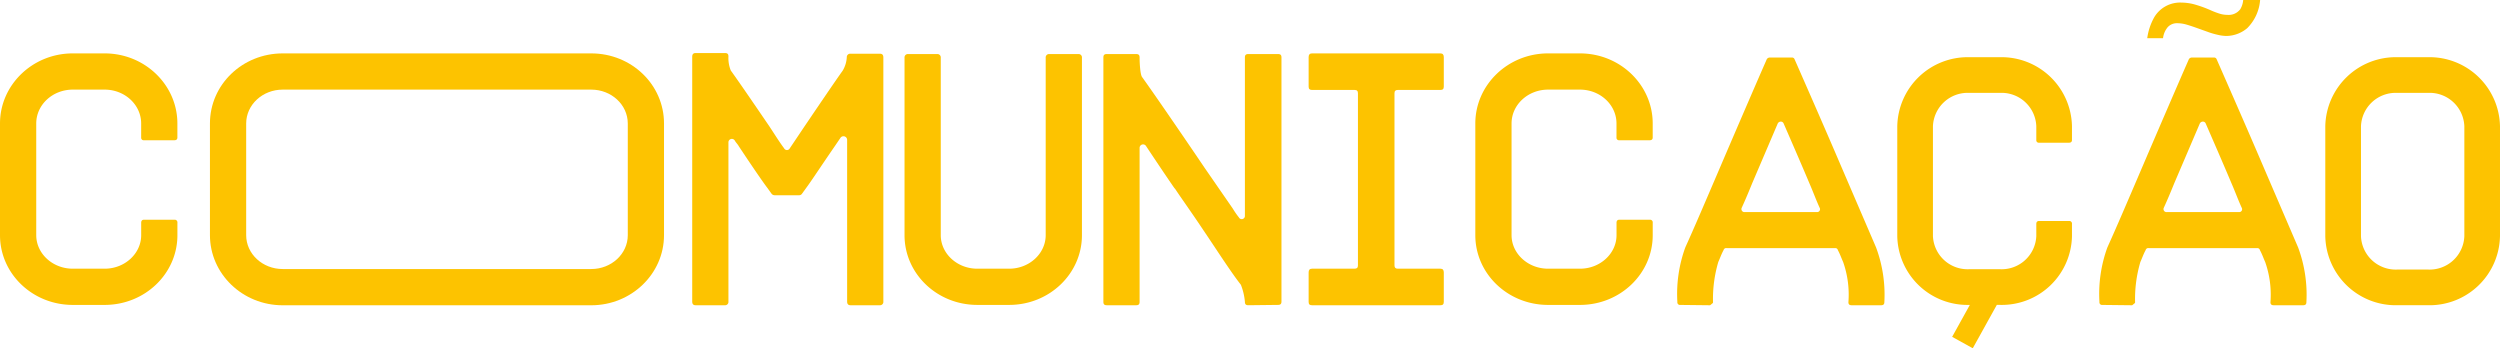 <svg id="tittle-comunicacao-midia" xmlns="http://www.w3.org/2000/svg" xmlns:xlink="http://www.w3.org/1999/xlink" width="574.78" height="80.068" viewBox="0 0 574.78 80.068">
  <defs>
    <clipPath id="clip-path">
      <rect id="Retângulo_99" data-name="Retângulo 99" width="574.78" height="80.068" fill="#fdc300"/>
    </clipPath>
  </defs>
  <g id="Grupo_382" data-name="Grupo 382" transform="translate(0 0)" clip-path="url(#clip-path)">
    <path id="Caminho_687" data-name="Caminho 687" d="M277.832,6.19a2.848,2.848,0,0,1,2.132-.853,7.74,7.74,0,0,1,2.131.316q1.093.317,2.837.946L286.9,7.3a17,17,0,0,0,2.224.667,9.455,9.455,0,0,0,2.075.3,7.543,7.543,0,0,0,4.84-1.779A10.241,10.241,0,0,0,299.02,0h-3.892a4.923,4.923,0,0,1-.665,2.115,3.334,3.334,0,0,1-2.965,1.3,5.984,5.984,0,0,1-1.743-.259,18.59,18.59,0,0,1-1.893-.705A27.808,27.808,0,0,0,283.725.956a12.1,12.1,0,0,0-2.8-.362A6.9,6.9,0,0,0,274.659,4a13.583,13.583,0,0,0-1.593,4.782H276.7a4.779,4.779,0,0,1,1.132-2.6" transform="translate(220.608 0)" fill="#fdc300"/>
    <path id="Caminho_688" data-name="Caminho 688" d="M264.969,7.275h-7.215a16.2,16.2,0,0,0-16.475,15.871v25.3a16.132,16.132,0,0,0,16.475,15.781h.21l-4.068,7.34,4.742,2.627,5.527-9.969h.815a16.132,16.132,0,0,0,16.464-15.792V45.622a.682.682,0,0,0,0-.172.6.6,0,0,0-.683-.512h-6.908c-.381,0-.609.228-.609.683v2.809a7.977,7.977,0,0,1-8.275,7.593h-7.215a7.977,7.977,0,0,1-8.275-7.593V23.147a7.987,7.987,0,0,1,8.275-7.671h7.215a7.987,7.987,0,0,1,8.275,7.671v3.189a.51.51,0,0,0,0,.1.558.558,0,0,0,.609.5h6.908c.456,0,.683-.228.683-.607V23.147A16.2,16.2,0,0,0,264.969,7.275" transform="translate(194.927 5.875)" fill="#fdc300"/>
    <path id="Caminho_689" data-name="Caminho 689" d="M251.281,32.983c-4.25-9.947-8.806-20.274-10.1-23.235l-.9-2.05a.6.6,0,0,0-.607-.38h-5.087a.8.8,0,0,0-.683.38l-.9,2.05c-1.291,2.961-5.769,13.292-10.023,23.235-2.961,6.91-5.845,13.668-7.819,18a31.337,31.337,0,0,0-1.822,12.529.682.682,0,0,0,0,.172.6.6,0,0,0,.683.512l6.834.076.3-.228c.228-.228.381-.228.381-.456a29.948,29.948,0,0,1,1.213-9.264c.38-.837.683-1.748,1.215-2.734a.61.61,0,0,1,.683-.456h24.982a.579.579,0,0,1,.609.456c.53.985.833,1.9,1.213,2.734a22.689,22.689,0,0,1,1.215,9.264c0,.456.228.683.759.683h6.743c.532,0,.759-.228.759-.683a31.189,31.189,0,0,0-1.9-12.6Zm-5.83,9.871H228.818a.693.693,0,0,1-.683-.987c.835-1.822,1.595-3.645,2.43-5.695L236.411,22.5h0a.8.8,0,0,1,.718-.452.685.685,0,0,1,.654.456c1.748,4.021,3.873,8.88,5.923,13.74.832,1.9,1.515,3.8,2.35,5.619a.657.657,0,0,1-.607.987" transform="translate(172.305 5.91)" fill="#fdc300"/>
    <path id="Caminho_690" data-name="Caminho 690" d="M304.957,32.983c-4.25-9.947-8.806-20.274-10.1-23.235l-.9-2.05a.6.6,0,0,0-.607-.38h-5.087a.8.8,0,0,0-.683.38l-.9,2.05c-1.291,2.961-5.769,13.292-10.023,23.235-2.961,6.91-5.845,13.668-7.819,18a31.338,31.338,0,0,0-1.822,12.529.546.546,0,0,0,0,.172.6.6,0,0,0,.683.512l6.834.076.3-.228c.228-.228.381-.228.381-.456a29.948,29.948,0,0,1,1.213-9.264c.38-.837.683-1.748,1.215-2.734a.61.61,0,0,1,.683-.456H303.3a.579.579,0,0,1,.609.456c.53.985.833,1.9,1.213,2.734a22.688,22.688,0,0,1,1.215,9.264c0,.456.228.683.759.683h6.743c.531,0,.759-.228.759-.683a31.19,31.19,0,0,0-1.9-12.6Zm-5.83,9.871H282.494a.693.693,0,0,1-.683-.987c.835-1.822,1.595-3.645,2.43-5.695L290.087,22.5h0a.8.8,0,0,1,.718-.452.685.685,0,0,1,.654.456c1.748,4.021,3.872,8.88,5.923,13.74.832,1.9,1.515,3.8,2.35,5.619a.657.657,0,0,1-.607.987" transform="translate(215.669 5.91)" fill="#fdc300"/>
    <path id="Caminho_691" data-name="Caminho 691" d="M319.4,7.275h-7.215a16.2,16.2,0,0,0-16.475,15.871V48.432A16.2,16.2,0,0,0,312.186,64.3H319.4a16.2,16.2,0,0,0,16.475-15.87V23.147A16.2,16.2,0,0,0,319.4,7.275m8.28,41.157a7.988,7.988,0,0,1-8.275,7.669h-7.215a7.988,7.988,0,0,1-8.275-7.669V23.147a7.987,7.987,0,0,1,8.275-7.671h7.215a7.987,7.987,0,0,1,8.275,7.671Z" transform="translate(238.903 5.875)" fill="#fdc300"/>
    <path id="Caminho_692" data-name="Caminho 692" d="M24.056,6.79H16.732C7.479,6.79,0,14.038,0,22.906V48.581c0,8.866,7.479,16.036,16.732,16.036h7.324c9.253,0,16.732-7.17,16.732-16.036V45.728a.614.614,0,0,0-.694-.694H33.077c-.385,0-.616.231-.616.694v2.853c0,4.24-3.778,7.709-8.4,7.709H16.732c-4.626,0-8.4-3.469-8.4-7.709V22.906c0-4.319,3.778-7.788,8.4-7.788h7.324c4.626,0,8.4,3.469,8.4,7.788v3.238a.567.567,0,0,0,.616.616h7.016c.463,0,.694-.231.694-.616V22.906c0-8.868-7.479-16.116-16.732-16.116" transform="translate(0 5.486)" fill="#fdc300"/>
    <path id="Caminho_693" data-name="Caminho 693" d="M114.366,6.79H43.43C34.177,6.79,26.7,13.962,26.7,22.906V48.581C26.7,57.447,34.177,64.7,43.43,64.7h70.936c9.251,0,16.73-7.248,16.73-16.114V22.906c0-8.944-7.479-16.116-16.73-16.116m8.4,41.791c0,4.317-3.778,7.787-8.4,7.787H43.43c-4.626,0-8.4-3.469-8.4-7.787V22.906c0-4.319,3.778-7.788,8.4-7.788h70.936c4.625,0,8.4,3.469,8.4,7.788Z" transform="translate(21.569 5.486)" fill="#fdc300"/>
    <path id="Caminho_694" data-name="Caminho 694" d="M131.208,6.9h-6.785a.779.779,0,0,0-.85.694,6.693,6.693,0,0,1-.924,3.16c-2.083,2.931-5.63,8.173-8.714,12.722l-3.469,5.167a.732.732,0,0,1-1.311,0c-1.155-1.542-2.236-3.316-3.469-5.167-3.16-4.626-6.631-9.714-8.79-12.722a7.661,7.661,0,0,1-.539-3.238c0-.539-.231-.77-.772-.77H88.8c-.539,0-.77.307-.77.848V63.882c0,.537.231.846.77.846h6.707a.772.772,0,0,0,.85-.846V27.333a.788.788,0,0,1,1.464-.463c.309.541.617.772.926,1.311,3.007,4.549,5.552,8.249,6.554,9.562l1,1.387a.946.946,0,0,0,.694.309h5.63a.791.791,0,0,0,.615-.309l1-1.387c1-1.313,3.469-5.089,6.554-9.562l1.311-1.927a.839.839,0,0,1,1.542.463V63.882c0,.537.231.846.772.846h6.707a.771.771,0,0,0,.848-.846V7.749c0-.539-.231-.848-.77-.848" transform="translate(71.119 5.451)" fill="#fdc300"/>
    <path id="Caminho_695" data-name="Caminho 695" d="M154.967,6.875h-6.631a.771.771,0,0,0-.848.848V48.511c0,4.241-3.778,7.711-8.4,7.711h-7.326c-4.626,0-8.4-3.469-8.4-7.711V7.723a.772.772,0,0,0-.85-.848h-6.631a.771.771,0,0,0-.848.848V48.511c0,8.868,7.479,16.036,16.732,16.036h7.326c9.251,0,16.73-7.168,16.73-16.036V7.723a.77.77,0,0,0-.848-.848" transform="translate(92.93 5.554)" fill="#fdc300"/>
    <path id="Caminho_696" data-name="Caminho 696" d="M180.49,6.875h-6.863c-.541,0-.772.231-.772.77V44.04a.733.733,0,0,1-1.387.385,18.2,18.2,0,0,1-1.388-2.007l-6.554-9.482c-.926-1.388-10.41-15.344-14.34-20.818-.385-.616-.541-3.008-.541-4.473,0-.539-.231-.77-.77-.77h-6.787c-.539,0-.77.231-.77.77V63.854c0,.539.231.77.77.77h6.787c.539,0,.77-.231.77-.77V28.463A.8.8,0,0,1,150.111,28c3.316,5.011,6.476,9.638,6.554,9.716l.154.154c.772,1.233,3.547,5.087,6.324,9.251,3.082,4.549,6.476,9.869,8.79,12.8a14,14,0,0,1,.924,3.932c0,.539.231.77.772.77l6.863-.078c.539,0,.77-.231.77-.768V7.645c0-.539-.231-.77-.77-.77" transform="translate(113.363 5.554)" fill="#fdc300"/>
    <path id="Caminho_697" data-name="Caminho 697" d="M196.723,6.79h-29.53c-.541,0-.772.307-.772.848v6.785c0,.541.231.77.772.77h9.792c.541,0,.772.231.772.772V55.52c0,.539-.231.77-.772.77h-9.792c-.541,0-.772.307-.772.848v6.785c0,.541.231.772.772.772h29.53c.541,0,.772-.231.772-.772V57.138c0-.541-.231-.848-.772-.848h-9.792c-.541,0-.772-.231-.772-.77V15.965c0-.541.231-.772.772-.772h9.792c.541,0,.772-.23.772-.77V7.638c0-.541-.231-.848-.772-.848" transform="translate(134.45 5.486)" fill="#fdc300"/>
    <path id="Caminho_698" data-name="Caminho 698" d="M211.676,6.79H204.35c-9.253,0-16.732,7.248-16.732,16.116V48.581c0,8.866,7.479,16.036,16.732,16.036h7.326c9.251,0,16.73-7.17,16.73-16.036V45.728a.614.614,0,0,0-.694-.694H220.7c-.385,0-.616.231-.616.694v2.853c0,4.24-3.777,7.709-8.4,7.709H204.35c-4.626,0-8.4-3.469-8.4-7.709V22.906c0-4.319,3.777-7.788,8.4-7.788h7.326c4.626,0,8.4,3.469,8.4,7.788v3.238a.567.567,0,0,0,.616.616h7.016c.463,0,.694-.231.694-.616V22.906c0-8.868-7.479-16.116-16.73-16.116" transform="translate(151.575 5.486)" fill="#fdc300"/>
  </g>
</svg>
